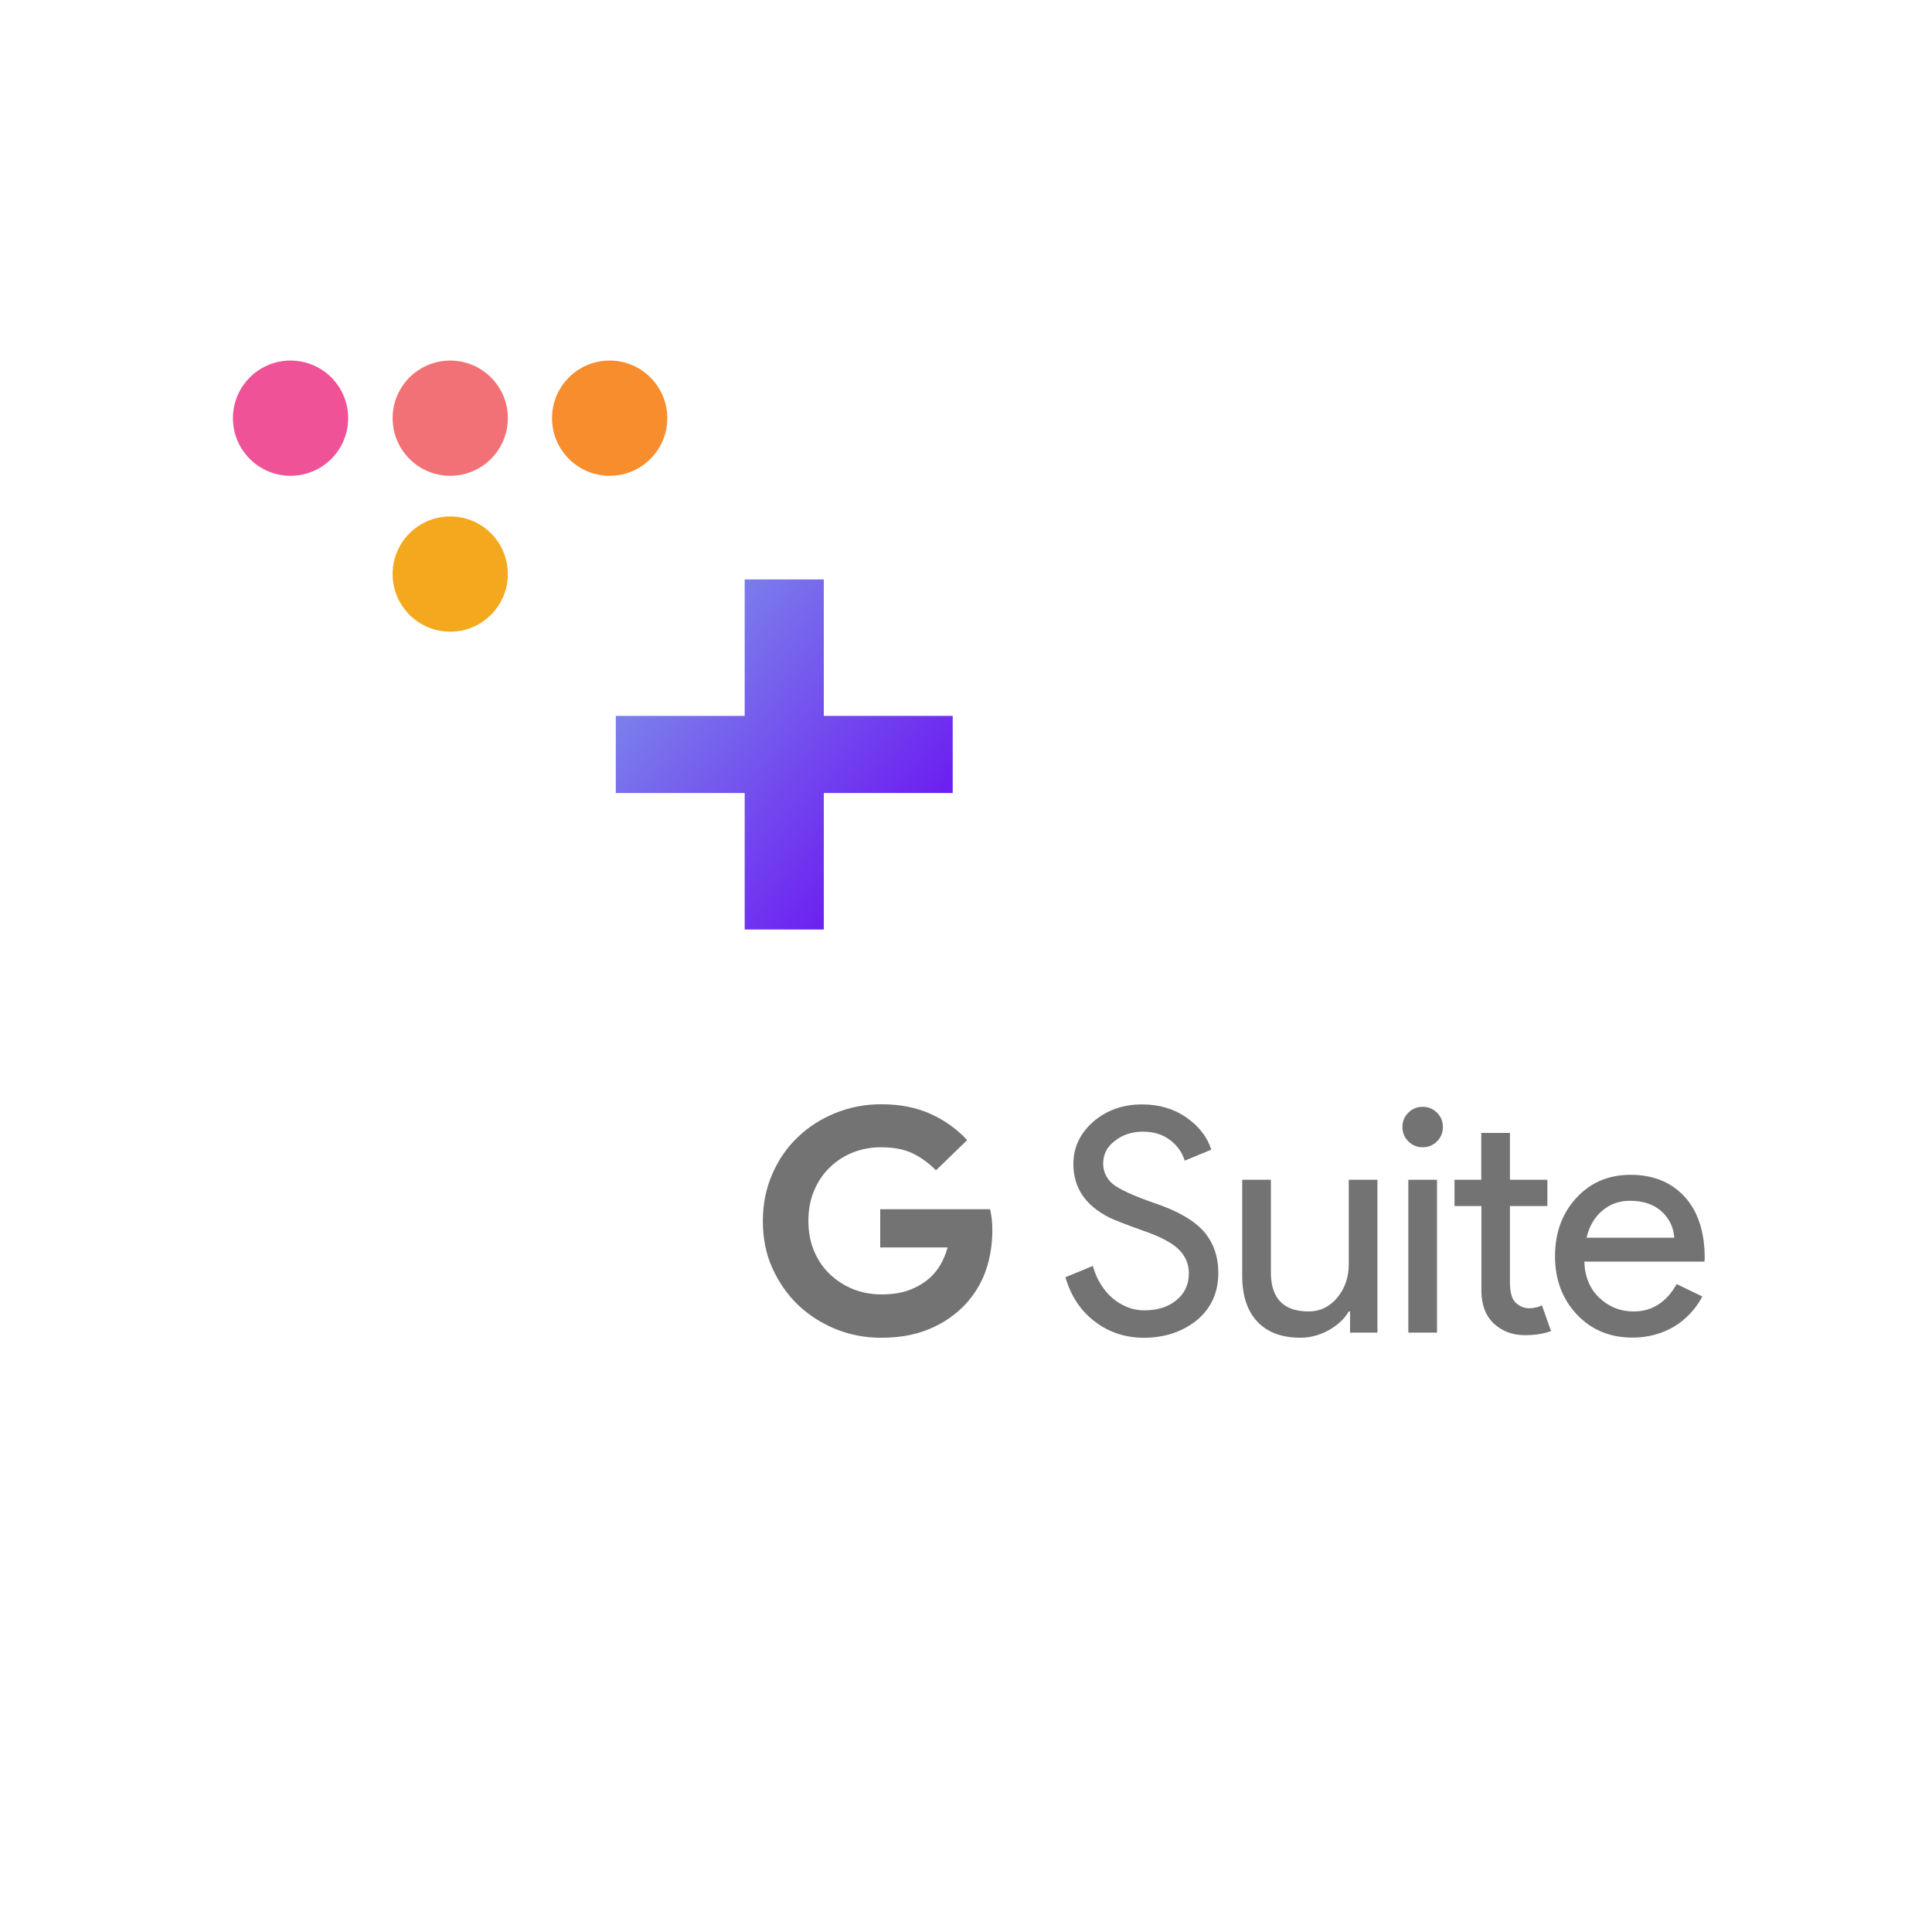 <svg width="96" height="96" viewBox="0 0 96 96" fill="none" xmlns="http://www.w3.org/2000/svg">
<g clip-path="url(#clip0_4903_20296)">
<g filter="url(#filter0_d_4903_20296)">
<rect x="32.171" y="31.938" width="56.635" height="56.635" fill="white"/>
</g>
<path d="M46.507 58.154C46.143 57.782 45.747 57.498 45.328 57.3C44.908 57.102 44.378 57.007 43.769 57.007C43.278 57.007 42.811 57.094 42.376 57.268C41.941 57.442 41.561 57.687 41.236 58.004C40.904 58.321 40.643 58.708 40.453 59.159C40.263 59.61 40.168 60.109 40.168 60.663C40.168 61.217 40.263 61.715 40.453 62.167C40.643 62.618 40.904 62.998 41.236 63.314C41.569 63.631 41.957 63.884 42.392 64.058C42.827 64.232 43.302 64.319 43.8 64.319C44.331 64.319 44.798 64.248 45.193 64.097C45.589 63.947 45.929 63.741 46.214 63.488C46.404 63.314 46.578 63.1 46.729 62.847C46.879 62.586 46.998 62.301 47.085 61.985H43.737V60.085H49.198C49.229 60.212 49.253 60.362 49.277 60.552C49.3 60.742 49.309 60.916 49.309 61.098C49.309 61.85 49.198 62.531 48.976 63.156C48.755 63.781 48.414 64.327 47.971 64.81C47.472 65.34 46.879 65.744 46.182 66.036C45.486 66.329 44.687 66.472 43.793 66.472C42.985 66.472 42.226 66.329 41.513 66.036C40.801 65.744 40.176 65.34 39.638 64.826C39.108 64.311 38.688 63.702 38.372 62.998C38.055 62.293 37.905 61.51 37.905 60.671C37.905 59.832 38.063 59.056 38.372 58.344C38.68 57.632 39.1 57.023 39.638 56.508C40.168 55.994 40.793 55.598 41.513 55.305C42.234 55.013 42.993 54.87 43.793 54.87C44.711 54.87 45.526 55.028 46.23 55.345C46.934 55.661 47.544 56.097 48.058 56.651L46.507 58.154Z" fill="#737373"/>
<path d="M60.538 63.251C60.538 64.225 60.181 65.008 59.469 65.602C58.749 66.179 57.871 66.472 56.834 66.472C55.916 66.472 55.101 66.203 54.397 65.665C53.692 65.127 53.209 64.391 52.94 63.465L54.302 62.903C54.397 63.235 54.523 63.536 54.689 63.805C54.856 64.074 55.045 64.304 55.267 64.494C55.489 64.683 55.734 64.834 56.003 64.945C56.272 65.055 56.557 65.111 56.858 65.111C57.507 65.111 58.045 64.945 58.456 64.604C58.868 64.272 59.074 63.821 59.074 63.267C59.074 62.8 58.9 62.404 58.559 62.072C58.243 61.755 57.641 61.439 56.763 61.138C55.876 60.822 55.322 60.6 55.101 60.489C53.922 59.888 53.336 59.009 53.336 57.838C53.336 57.023 53.661 56.327 54.309 55.749C54.974 55.171 55.782 54.878 56.747 54.878C57.594 54.878 58.33 55.092 58.947 55.527C59.564 55.955 59.984 56.485 60.189 57.126L58.868 57.672C58.741 57.26 58.496 56.912 58.132 56.643C57.768 56.366 57.317 56.232 56.794 56.232C56.233 56.232 55.766 56.39 55.386 56.699C55.006 56.983 54.816 57.363 54.816 57.822C54.816 58.202 54.966 58.535 55.267 58.812C55.599 59.089 56.32 59.421 57.42 59.801C58.543 60.181 59.35 60.655 59.833 61.209C60.3 61.763 60.538 62.444 60.538 63.251V63.251Z" fill="#737373"/>
<path d="M68.444 66.218H67.083V65.165H67.019C66.806 65.537 66.465 65.846 66.022 66.099C65.571 66.344 65.104 66.471 64.621 66.471C63.688 66.471 62.975 66.202 62.477 65.672C61.978 65.141 61.725 64.382 61.725 63.401V58.621H63.15V63.306C63.181 64.548 63.806 65.165 65.025 65.165C65.595 65.165 66.07 64.936 66.45 64.477C66.829 64.018 67.019 63.464 67.019 62.823V58.621H68.444V66.218V66.218Z" fill="#737373"/>
<path d="M71.697 56.002C71.697 56.279 71.602 56.516 71.404 56.714C71.206 56.912 70.968 57.007 70.691 57.007C70.415 57.007 70.177 56.912 69.979 56.714C69.781 56.516 69.686 56.279 69.686 56.002C69.686 55.725 69.781 55.487 69.979 55.289C70.177 55.092 70.415 54.997 70.691 54.997C70.968 54.997 71.206 55.092 71.404 55.289C71.602 55.487 71.697 55.725 71.697 56.002V56.002ZM71.404 58.621V66.218H69.979V58.621H71.404Z" fill="#737373"/>
<path d="M75.78 66.344C75.162 66.344 74.648 66.154 74.237 65.775C73.825 65.395 73.619 64.857 73.611 64.176V59.926H72.274V58.621H73.603V56.294H75.028V58.621H76.888V59.926H75.028V63.709C75.028 64.216 75.123 64.556 75.321 64.738C75.519 64.92 75.74 65.007 75.986 65.007C76.096 65.007 76.207 64.991 76.318 64.967C76.429 64.944 76.524 64.904 76.619 64.865L77.07 66.139C76.713 66.273 76.278 66.344 75.78 66.344Z" fill="#737373"/>
<path d="M81.114 66.464C79.998 66.464 79.08 66.084 78.352 65.316C77.632 64.549 77.268 63.583 77.268 62.42C77.268 61.264 77.616 60.299 78.32 59.531C79.025 58.764 79.919 58.376 81.019 58.376C82.143 58.376 83.045 58.74 83.71 59.468C84.374 60.196 84.707 61.217 84.707 62.531L84.691 62.689H78.724C78.748 63.433 78.993 64.034 79.468 64.485C79.942 64.936 80.512 65.166 81.177 65.166C82.087 65.166 82.799 64.715 83.314 63.805L84.588 64.422C84.248 65.063 83.773 65.562 83.171 65.926C82.562 66.282 81.874 66.464 81.114 66.464V66.464ZM78.835 61.502H83.195C83.156 60.972 82.942 60.536 82.554 60.188C82.166 59.84 81.644 59.666 80.995 59.666C80.457 59.666 79.998 59.832 79.61 60.164C79.215 60.505 78.961 60.948 78.835 61.502V61.502Z" fill="#737373"/>
<g filter="url(#filter1_d_4903_20296)">
<rect x="7" y="8.34" width="30.735" height="30.735" fill="white"/>
</g>
<path fill-rule="evenodd" clip-rule="evenodd" d="M17.3 20.779C17.3 22.36 16.019 23.642 14.437 23.642C12.856 23.642 11.574 22.36 11.574 20.779C11.574 19.197 12.856 17.916 14.437 17.916C16.019 17.916 17.3 19.197 17.3 20.779Z" fill="#EF5296"/>
<path fill-rule="evenodd" clip-rule="evenodd" d="M25.235 20.779C25.235 22.36 23.953 23.642 22.372 23.642C20.791 23.642 19.509 22.36 19.509 20.779C19.509 19.197 20.791 17.916 22.372 17.916C23.953 17.916 25.235 19.197 25.235 20.779Z" fill="#F27176"/>
<path fill-rule="evenodd" clip-rule="evenodd" d="M33.157 20.779C33.157 22.36 31.875 23.642 30.294 23.642C28.712 23.642 27.43 22.36 27.43 20.779C27.43 19.197 28.712 17.916 30.294 17.916C31.875 17.916 33.157 19.197 33.157 20.779Z" fill="#F78D2C"/>
<path fill-rule="evenodd" clip-rule="evenodd" d="M25.235 28.525C25.235 30.106 23.953 31.388 22.372 31.388C20.791 31.388 19.509 30.106 19.509 28.525C19.509 26.944 20.791 25.662 22.372 25.662C23.953 25.662 25.235 26.944 25.235 28.525Z" fill="#F4A81D"/>
<path d="M37.003 46.186V39.405H30.598V35.572H37.003V28.791H40.934V35.572H47.339V39.405H40.934V46.186H37.003Z" fill="url(#paint0_linear_4903_20296)"/>
</g>
<defs>
<filter id="filter0_d_4903_20296" x="23.891" y="24.118" width="73.195" height="73.195" filterUnits="userSpaceOnUse" color-interpolation-filters="sRGB">
<feFlood flood-opacity="0" result="BackgroundImageFix"/>
<feColorMatrix in="SourceAlpha" type="matrix" values="0 0 0 0 0 0 0 0 0 0 0 0 0 0 0 0 0 0 127 0" result="hardAlpha"/>
<feOffset dy="0.46"/>
<feGaussianBlur stdDeviation="4.14"/>
<feColorMatrix type="matrix" values="0 0 0 0 0 0 0 0 0 0 0 0 0 0 0 0 0 0 0.12 0"/>
<feBlend mode="normal" in2="BackgroundImageFix" result="effect1_dropShadow_4903_20296"/>
<feBlend mode="normal" in="SourceGraphic" in2="effect1_dropShadow_4903_20296" result="shape"/>
</filter>
<filter id="filter1_d_4903_20296" x="2.507" y="4.096" width="39.722" height="39.722" filterUnits="userSpaceOnUse" color-interpolation-filters="sRGB">
<feFlood flood-opacity="0" result="BackgroundImageFix"/>
<feColorMatrix in="SourceAlpha" type="matrix" values="0 0 0 0 0 0 0 0 0 0 0 0 0 0 0 0 0 0 127 0" result="hardAlpha"/>
<feOffset dy="0.25"/>
<feGaussianBlur stdDeviation="2.247"/>
<feColorMatrix type="matrix" values="0 0 0 0 0 0 0 0 0 0 0 0 0 0 0 0 0 0 0.12 0"/>
<feBlend mode="normal" in2="BackgroundImageFix" result="effect1_dropShadow_4903_20296"/>
<feBlend mode="normal" in="SourceGraphic" in2="effect1_dropShadow_4903_20296" result="shape"/>
</filter>
<linearGradient id="paint0_linear_4903_20296" x1="32.832" y1="32.319" x2="47.296" y2="44.784" gradientUnits="userSpaceOnUse">
<stop stop-color="#7B83EB"/>
<stop offset="1" stop-color="#6907F2"/>
</linearGradient>
<clipPath id="clip0_4903_20296">
<rect width="96" height="96" fill="white"/>
</clipPath>
</defs>
</svg>
